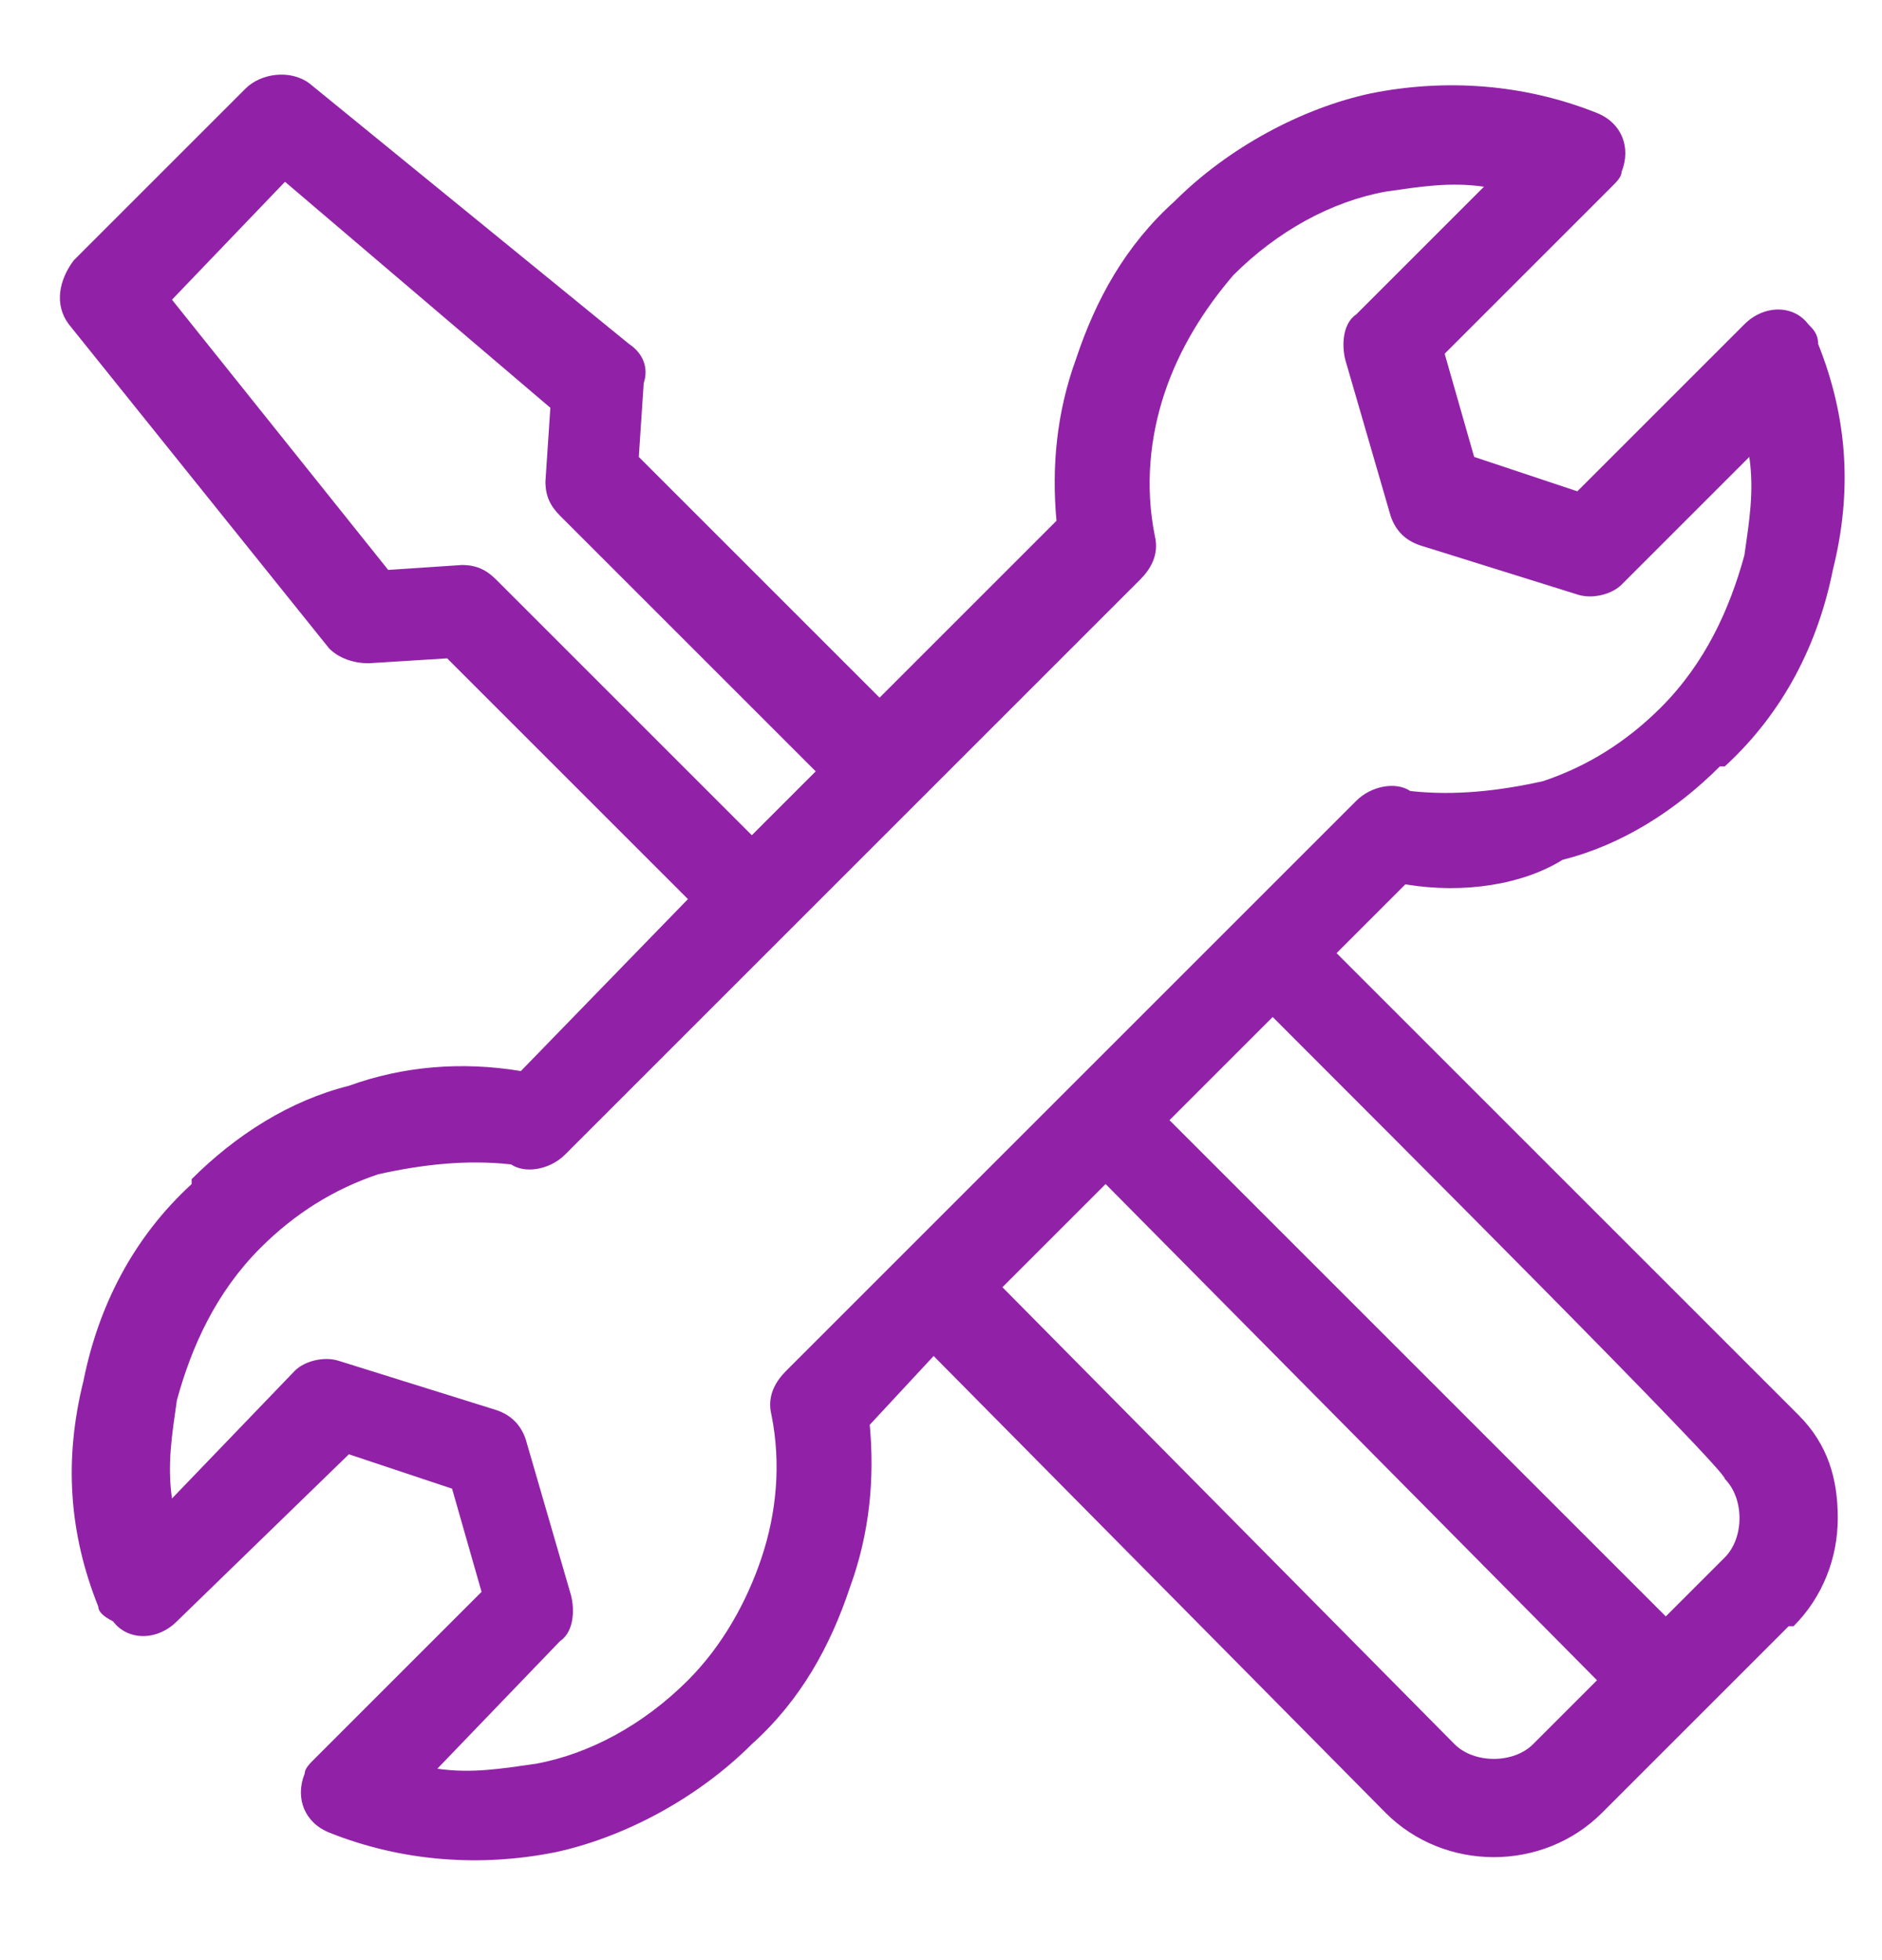 <?xml version="1.0" encoding="utf-8"?>
<!-- Generator: Adobe Illustrator 24.1.0, SVG Export Plug-In . SVG Version: 6.00 Build 0)  -->
<svg version="1.1" id="Layer_1" xmlns="http://www.w3.org/2000/svg" xmlns:xlink="http://www.w3.org/1999/xlink" x="0px" y="0px"
	 viewBox="0 0 38.3 39.9" style="enable-background:new 0 0 38.3 39.9;" xml:space="preserve">
<style type="text/css">
	.st0{fill-rule:evenodd;clip-rule:evenodd;fill:#9122A7;}
</style>
<path class="st0" d="M14,18.3l-4.9-4.9l-1.6,0.1c-0.3,0-0.6-0.1-0.8-0.3L1.4,6.6C1.1,6.2,1.2,5.7,1.5,5.3L5,1.8
	c0.3-0.3,0.9-0.4,1.3-0.1L12.8,7c0.3,0.2,0.4,0.5,0.3,0.8l-0.1,1.5l4.9,4.9l3.6-3.6c-0.1-1.1,0-2.2,0.4-3.3c0.4-1.2,1-2.3,2-3.2l0,0
	c1.1-1.1,2.6-1.9,4-2.2c1.5-0.3,3.1-0.2,4.6,0.4c0.5,0.2,0.7,0.7,0.5,1.2c0,0.1-0.1,0.2-0.2,0.3l-3.4,3.4l0.6,2.1l2.1,0.7l3.4-3.4
	c0.4-0.4,1-0.4,1.3,0c0.1,0.1,0.2,0.2,0.2,0.4c0.6,1.5,0.7,3,0.3,4.6c-0.3,1.5-1,2.9-2.2,4l-0.1,0c-0.9,0.9-2,1.6-3.2,1.9
	C31,18,29.8,18.2,28.6,18l-1.4,1.4l9.3,9.3l0,0l0.1,0.1c0.6,0.6,0.8,1.3,0.8,2.1c0,0.8-0.3,1.6-0.9,2.2l0,0l-0.1,0l-3.8,3.8
	c-0.6,0.6-1.4,0.9-2.2,0.9c-0.8,0-1.6-0.3-2.2-0.9l-9.2-9.3L17.7,29c0.1,1.1,0,2.2-0.4,3.3c-0.4,1.2-1,2.3-2,3.2l0,0
	c-1.1,1.1-2.6,1.9-4,2.2c-1.5,0.3-3.1,0.2-4.6-0.4c-0.5-0.2-0.7-0.7-0.5-1.2c0-0.1,0.1-0.2,0.2-0.3l3.4-3.4l-0.6-2.1l-2.1-0.7
	L3.6,33c-0.4,0.4-1,0.4-1.3,0C2.1,32.9,2,32.8,2,32.7c-0.6-1.5-0.7-3-0.3-4.6c0.3-1.5,1-2.9,2.2-4L3.9,24c0.9-0.9,2-1.6,3.2-1.9
	c1.1-0.4,2.3-0.5,3.5-0.3L14,18.3L14,18.3z M18.7,16.3C18.7,16.3,18.7,16.3,18.7,16.3c-0.1,0.1-0.1,0.1-0.2,0.2l-7,7
	c-0.3,0.3-0.8,0.4-1.1,0.2c-0.9-0.1-1.8,0-2.7,0.2c-0.9,0.3-1.7,0.8-2.4,1.5l0,0c-0.9,0.9-1.4,2-1.7,3.1c-0.1,0.7-0.2,1.3-0.1,2
	L6,27.9l0,0c0.2-0.2,0.6-0.3,0.9-0.2l3.2,1c0.3,0.1,0.5,0.3,0.6,0.6l0.9,3.1c0.1,0.3,0.1,0.8-0.2,1L8.9,36c0.7,0.1,1.3,0,2-0.1
	c1.1-0.2,2.2-0.8,3.1-1.7h0c0.7-0.7,1.2-1.6,1.5-2.5c0.3-0.9,0.4-1.9,0.2-2.9c-0.1-0.4,0.1-0.7,0.3-0.9l11.6-11.6
	c0.3-0.3,0.8-0.4,1.1-0.2c0.9,0.1,1.8,0,2.7-0.2c0.9-0.3,1.7-0.8,2.4-1.5l0,0c0.9-0.9,1.4-2,1.7-3.1c0.1-0.7,0.2-1.3,0.1-2l-2.6,2.6
	l0,0c-0.2,0.2-0.6,0.3-0.9,0.2l-3.2-1c-0.3-0.1-0.5-0.3-0.6-0.6l-0.9-3.1c-0.1-0.3-0.1-0.8,0.2-1l2.6-2.6c-0.7-0.1-1.3,0-2,0.1
	c-1.1,0.2-2.2,0.8-3.1,1.7h0C24.5,6.3,24,7.1,23.7,8c-0.3,0.9-0.4,1.9-0.2,2.9c0.1,0.4-0.1,0.7-0.3,0.9L18.7,16.3L18.7,16.3z
	 M16.6,15.7l-5.2-5.2c-0.2-0.2-0.3-0.4-0.3-0.7l0.1-1.5L5.8,3.7L3.5,6.1l4.4,5.5l1.5-0.1c0.3,0,0.5,0.1,0.7,0.3l5.2,5.2L16.6,15.7
	L16.6,15.7z M25.9,20.7l-2.1,2.1l10.1,10.1l1.2-1.2l0,0h0c0.2-0.2,0.3-0.5,0.3-0.8c0-0.3-0.1-0.6-0.3-0.8l0,0
	C35.2,30,28.2,23,25.9,20.7L25.9,20.7z M22.5,24.1l-2.1,2.1l9.2,9.3c0.2,0.2,0.5,0.3,0.8,0.3c0.3,0,0.6-0.1,0.8-0.3l1.3-1.3
	L22.5,24.1z"/>
</svg>
